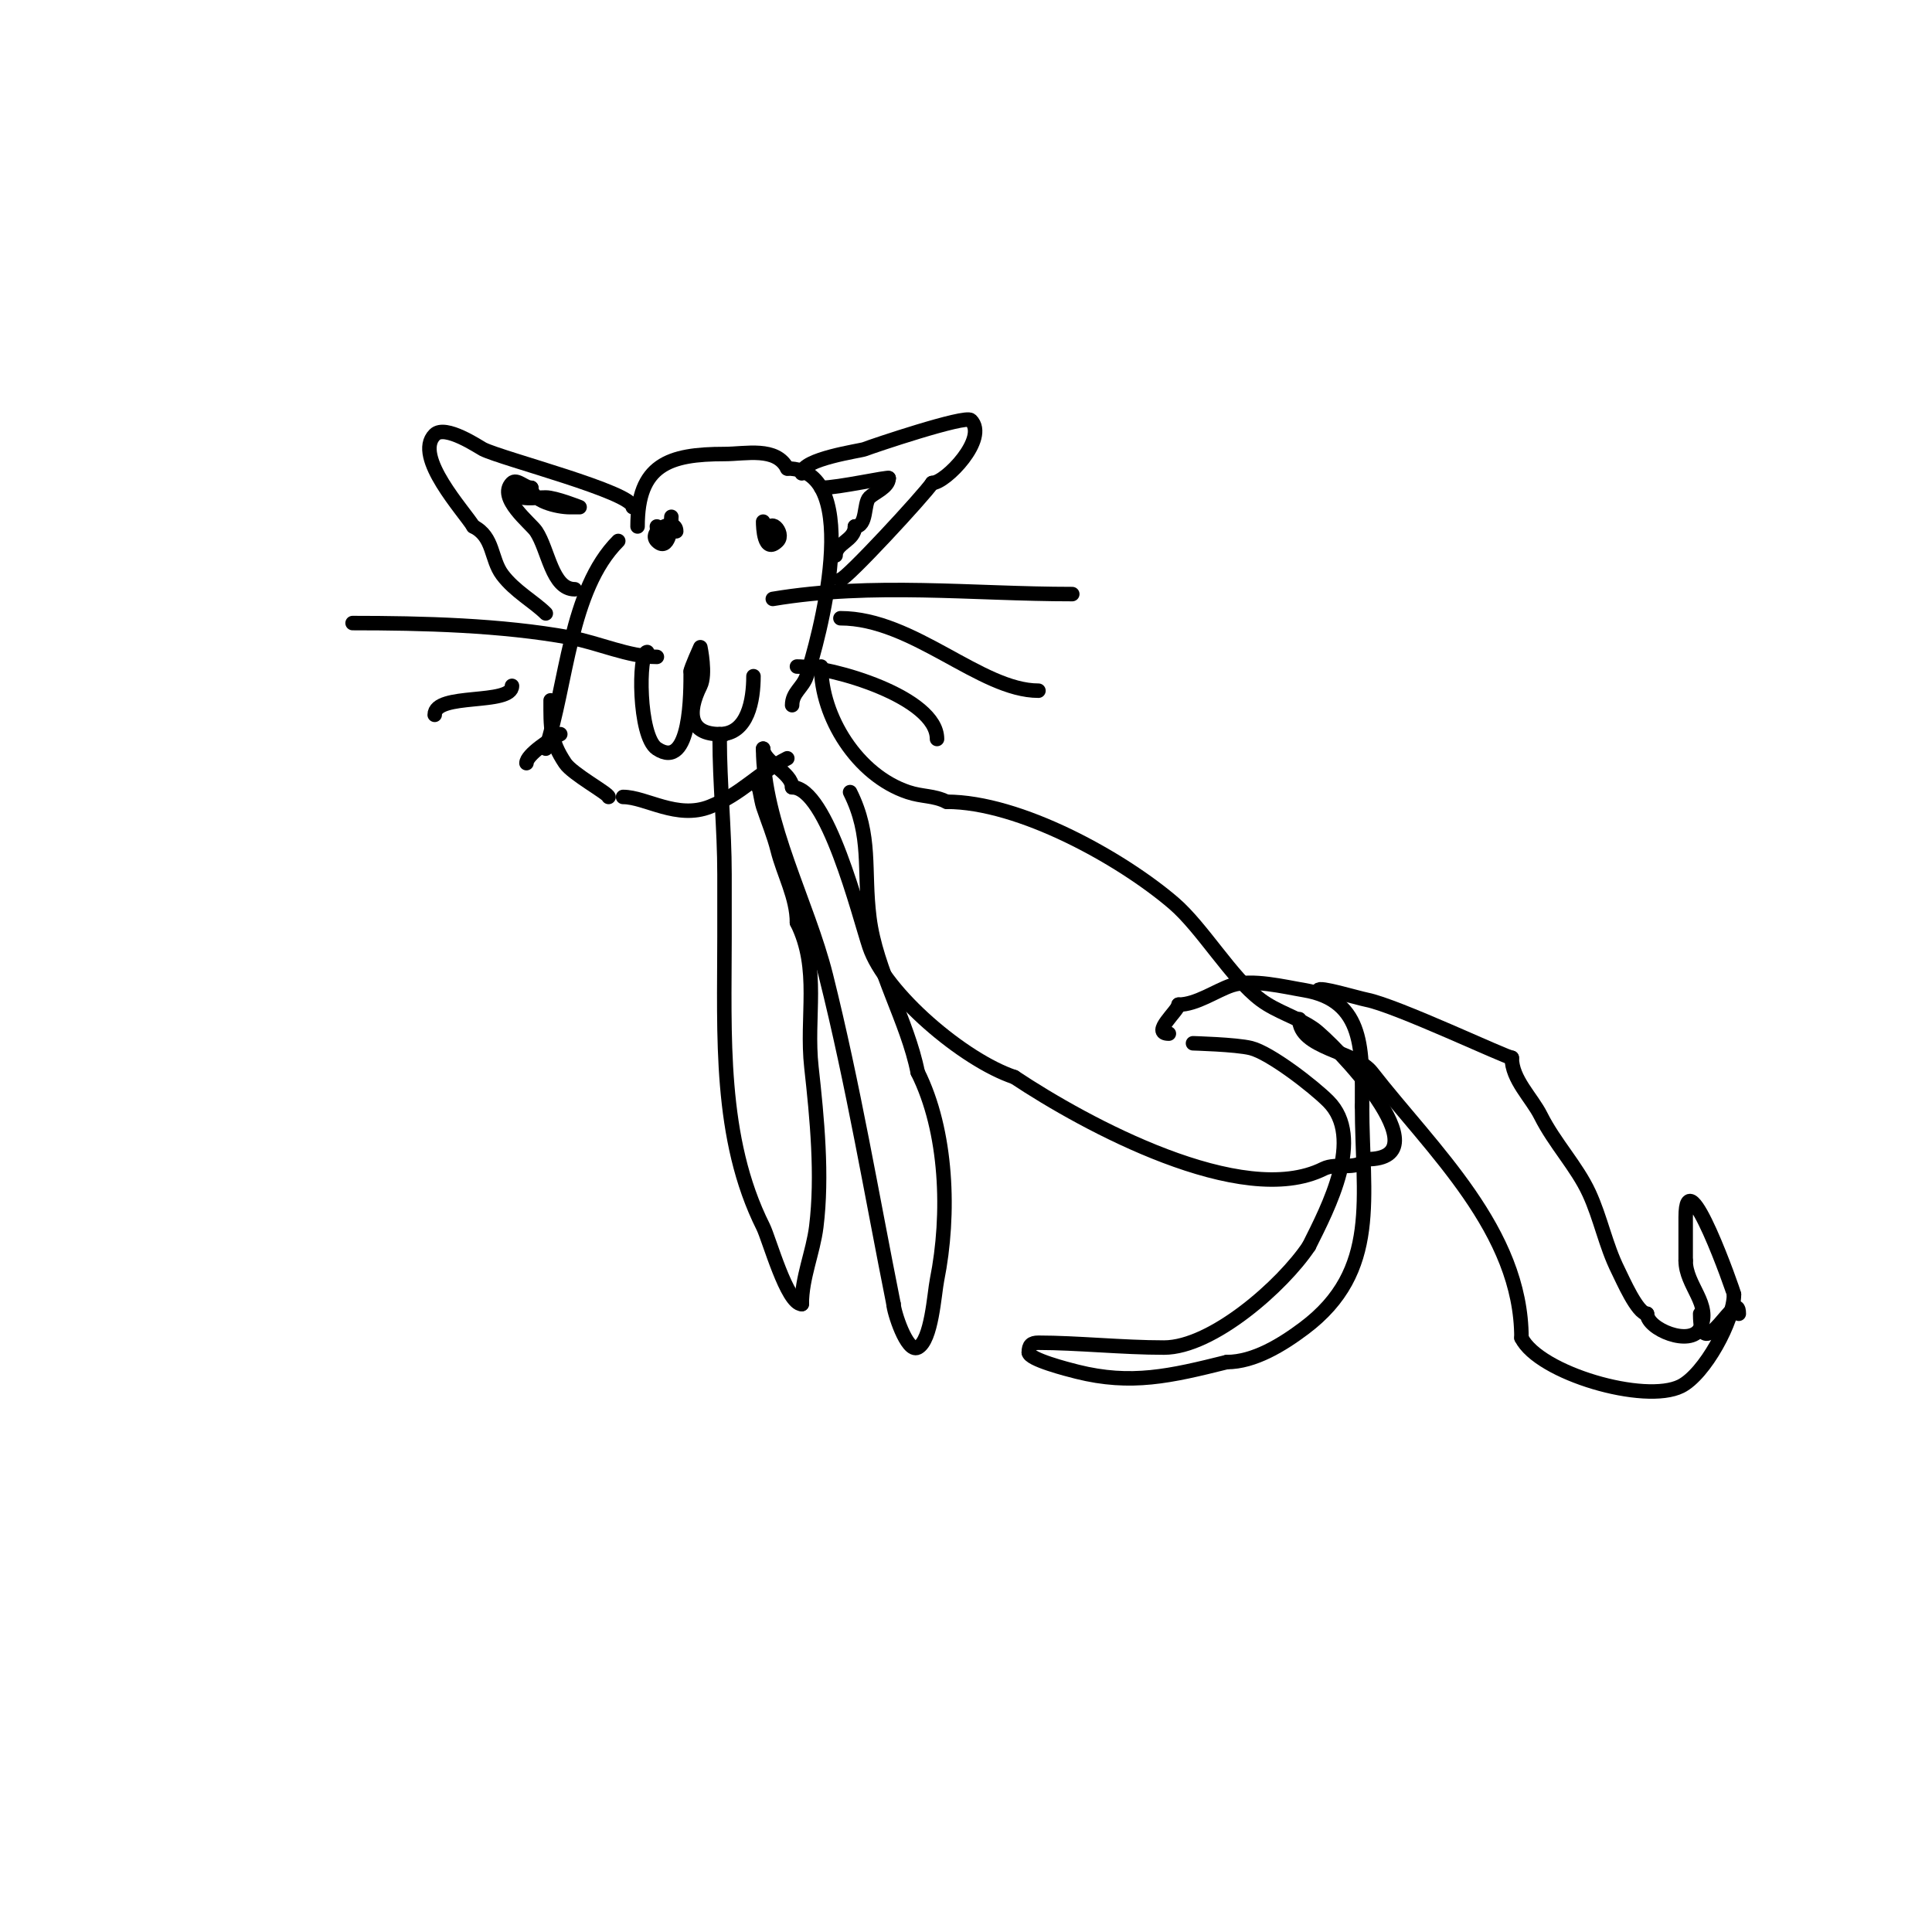 <svg viewBox='0 0 400 400' version='1.1' xmlns='http://www.w3.org/2000/svg' xmlns:xlink='http://www.w3.org/1999/xlink'><g fill='none' stroke='#000000' stroke-width='3' stroke-linecap='round' stroke-linejoin='round'><path d='M128,112c-10.127,10.127 -10.64,29.92 -15,43'/><path d='M114,145c0,5.656 -0.128,8.309 3,13c1.506,2.26 9,6.298 9,7'/><path d='M129,165c4.728,0 11.184,4.727 18,2c6.563,-2.625 10,-7 16,-10'/><path d='M164,146c0,-2.637 2.204,-3.612 3,-6c2.262,-6.785 12.326,-43 -4,-43'/><path d='M163,97c-2.279,-4.559 -8.619,-3 -13,-3c-11.545,0 -18,2.184 -18,15'/><path d='M131,105c0,-3.076 -26.957,-9.979 -31,-12c-0.787,-0.393 -7.811,-5.189 -10,-3c-4.494,4.494 6.16,15.934 8,19'/><path d='M98,109c4.283,2.142 3.557,6.743 6,10c2.567,3.422 6.593,5.593 9,8'/><path d='M166,98c0,-3.011 12.128,-4.651 13,-5c1.52,-0.608 20.873,-7.127 22,-6c3.712,3.712 -5.228,13 -8,13'/><path d='M193,100c-1.696,2.544 -17.85,20 -19,20'/><path d='M106,102c1.647,1.647 4.715,1 7,1c1.981,0 7,2 7,2c0,0 -1.333,0 -2,0c-2.603,0 -8,-1.29 -8,-4'/><path d='M110,101c-1.374,0 -3.028,-1.972 -4,-1c-3.048,3.048 3.91,8.365 5,10c2.554,3.831 3.257,12 8,12'/><path d='M119,122'/><path d='M170,101c3.576,0 14,-2.352 14,-2'/><path d='M184,99c0,1.858 -2.97,2.97 -4,4c-1.247,1.247 -0.413,6 -3,6'/><path d='M177,109c0,2.934 -4,3.386 -4,6'/><path d='M140,110c0,-3.026 -5.972,0.028 -4,2c2.392,2.392 3,-2.934 3,-4'/><path d='M136,109c0,2.376 3,0.929 3,-2'/><path d='M158,108c0,1.082 0.162,6.838 3,4c1.601,-1.601 -2,-5.658 -2,-1'/><path d='M134,135c-1.855,0 -1.85,17.433 2,20c7.168,4.779 7,-11.936 7,-16'/><path d='M143,139c0,-0.586 2,-5 2,-5c0,0 1.193,5.615 0,8c-2.845,5.691 -2.187,10 4,10'/><path d='M149,152c5.867,0 7,-7.109 7,-12'/><path d='M170,138c0,10.375 7.461,22.487 18,26c2.988,0.996 5.306,0.653 8,2'/><path d='M196,166c15.1,0 36.101,11.658 47,21c5.91,5.066 11.967,15.475 18,20c3.341,2.506 7.578,3.605 11,6c3.8,2.66 27.479,27 11,27'/><path d='M283,240c-2.461,2.461 -6.215,0.608 -9,2c-16.792,8.396 -49.204,-9.136 -64,-19'/><path d='M210,223c-10.534,-3.511 -26.794,-17.383 -30,-27c-2.178,-6.533 -8.713,-33 -16,-33'/><path d='M164,163c0,-3.04 -6,-5.236 -6,-8'/><path d='M158,155c0,15.407 9.237,31.946 13,47c5.665,22.659 9.477,45.386 14,68'/><path d='M185,270c0,1.396 2.737,10.132 5,9c2.875,-1.438 3.435,-11.173 4,-14c2.725,-13.626 2.126,-30.748 -4,-43'/><path d='M190,222c-2.148,-10.739 -8.633,-21.06 -10,-32c-1.255,-10.038 0.556,-16.887 -4,-26'/><path d='M150,152c-0.471,0 -1,0.529 -1,1c0,9.162 1,18.518 1,28c0,4.333 0,8.667 0,13c0,20.246 -1.183,41.633 8,60c1.256,2.513 4.932,16 8,16'/><path d='M166,270c0,-5.477 2.341,-10.724 3,-16c1.317,-10.533 0.159,-22.57 -1,-33c-1.177,-10.59 1.845,-20.309 -3,-30'/><path d='M165,191c0,-5.216 -2.788,-10.15 -4,-15c-0.767,-3.068 -2,-6 -3,-9c-0.435,-1.304 -1,-5.374 -1,-4'/><path d='M269,211c0,6.117 11.574,6.596 15,11c12.508,16.082 31,32.816 31,55'/><path d='M315,277c3.66,7.319 25.533,13.733 33,10c4.918,-2.459 11,-13.626 11,-19'/><path d='M359,268c0,-0.463 -10,-28.848 -10,-16c0,3 0,6 0,9'/><path d='M349,261c0,5.208 5.47,9.06 3,14c-1.957,3.914 -11,0.185 -11,-3'/><path d='M341,272c-1.99,0 -5.077,-7.154 -6,-9c-2.565,-5.131 -3.601,-10.802 -6,-16c-2.539,-5.5 -7.166,-10.332 -10,-16c-1.871,-3.742 -6,-7.53 -6,-12'/><path d='M313,219c-1.053,0 -23.829,-10.766 -30,-12c-2.113,-0.423 -10,-2.839 -10,-2'/><path d='M352,272c0,11.797 8,-6.066 8,0'/><path d='M247,216c-0.217,0 8.891,0.223 12,1c3.976,0.994 12.897,7.897 16,11c7.579,7.579 -0.013,22.025 -4,30'/><path d='M271,258c-5.45,8.175 -20.013,21 -30,21c-8.628,0 -18.06,-1 -26,-1c-1.471,0 -2,0.529 -2,2'/><path d='M213,280c0,1.454 7.989,3.497 10,4c11.175,2.794 19.269,0.933 31,-2'/><path d='M254,282c5.683,0 11.51,-3.632 16,-7c15.887,-11.915 12,-27.219 12,-46'/><path d='M282,229c0,-11.209 0.707,-21.882 -12,-24c-4.03,-0.672 -10.86,-2.38 -15,-1c-3.254,1.085 -7.302,4 -11,4'/><path d='M244,208c0,1.223 -5.833,6 -2,6'/><path d='M160,124c20.779,-3.463 41.219,-1 62,-1'/><path d='M174,128c15.092,0 29.019,15 41,15'/><path d='M165,138c7.212,0 29,6.311 29,15'/><path d='M136,136c-5.883,0 -12.028,-2.914 -18,-4c-14.232,-2.588 -30.489,-3 -45,-3'/><path d='M106,142c0,4.117 -16,1.293 -16,6'/><path d='M116,152c-2.007,1.004 -7,4.263 -7,6'/></g>
</svg>